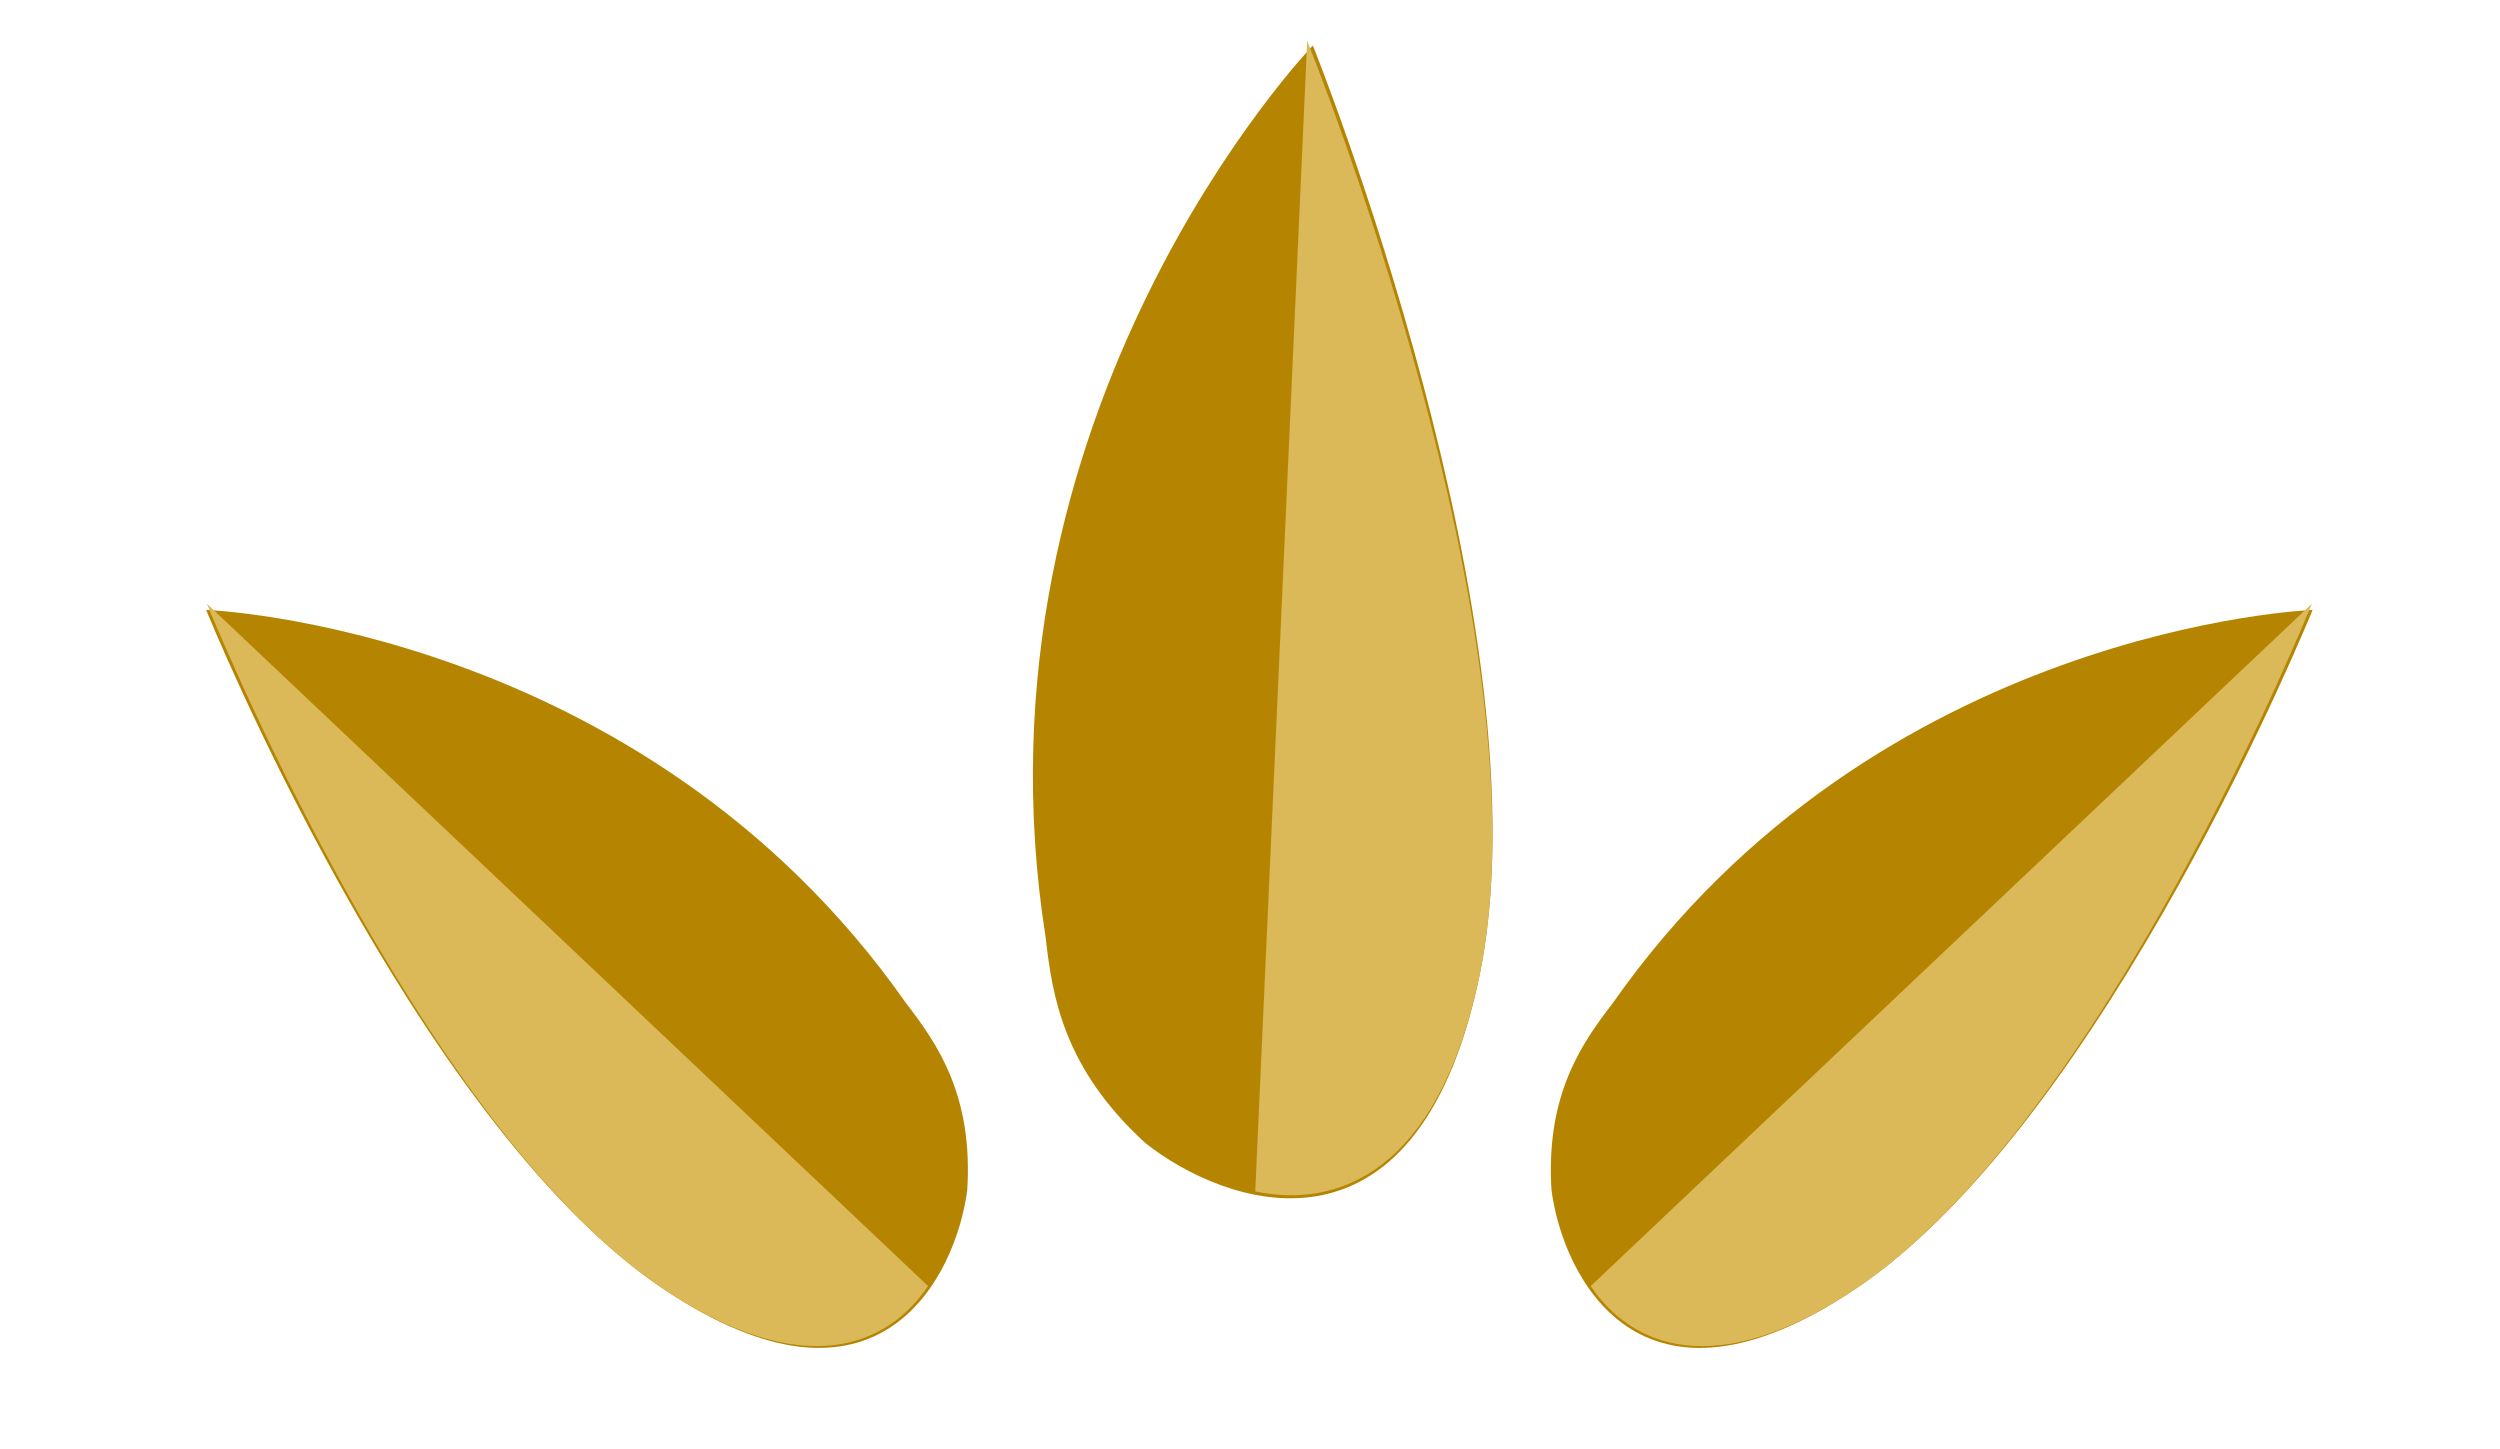 <?xml version="1.0" encoding="UTF-8"?>
<svg width="69px" height="40px" viewBox="0 0 69 40" version="1.1" xmlns="http://www.w3.org/2000/svg" xmlns:xlink="http://www.w3.org/1999/xlink">
    <title>Group 2</title>
    <g id="Web" stroke="none" stroke-width="1" fill="none" fill-rule="evenodd">
        <g id="Home" transform="translate(-666, -259)" fill-rule="nonzero">
            <g id="Group-10" transform="translate(528, 259)">
                <g id="Group-2" transform="translate(138, 0)">
                    <g id="Group" transform="translate(35.802, 17.343) rotate(12) translate(-35.802, -17.343) translate(28.885, 1.425)">
                        <path d="M13.833,24.339 C13.833,14.701 3.995,0.092 3.995,0.092 C3.995,0.092 -3.374,11.947 1.904,25.716 C2.419,27.261 3.138,29.142 5.778,30.687 C8.211,31.896 13.833,32.769 13.833,24.339 Z" id="Path" fill="#B58501"></path>
                        <path d="M3.816,0 C3.816,0 13.833,14.805 13.833,24.293 C13.833,29.811 11.32,31.359 9.016,31.359 L3.816,0 Z" id="Path" fill="#DBB858"></path>
                    </g>
                    <g id="Group-Copy" transform="translate(53.927, 26.55) rotate(56) translate(-53.927, -26.55) translate(47.965, 12.829)">
                        <path d="M11.925,20.982 C11.925,12.673 3.444,0.08 3.444,0.08 C3.444,0.08 -2.909,10.299 1.642,22.169 C2.085,23.501 2.705,25.122 4.981,26.454 C7.079,27.496 11.925,28.249 11.925,20.982 Z" id="Path" fill="#B58501"></path>
                        <path d="M3.29,0 C3.29,0 11.925,12.763 11.925,20.943 C11.925,25.7 9.758,27.034 7.773,27.034 L3.29,0 Z" id="Path" fill="#DBB858"></path>
                    </g>
                    <g id="Group-Copy-2" transform="translate(15.391, 26.647) scale(-1, 1) rotate(56) translate(-15.391, -26.647) translate(9.169, 12.844)">
                        <path d="M11.992,21.175 C11.992,12.866 3.511,0.272 3.511,0.272 C3.511,0.272 -2.842,10.492 1.709,22.362 C2.152,23.694 2.772,25.315 5.048,26.647 C7.146,27.689 11.992,28.442 11.992,21.175 Z" id="Path" fill="#B58501"></path>
                        <path d="M3.357,0.193 C3.357,0.193 11.992,12.955 11.992,21.135 C11.992,25.892 9.825,27.226 7.84,27.226 L3.357,0.193 Z" id="Path" fill="#DBB858"></path>
                    </g>
                </g>
            </g>
        </g>
    </g>
</svg>